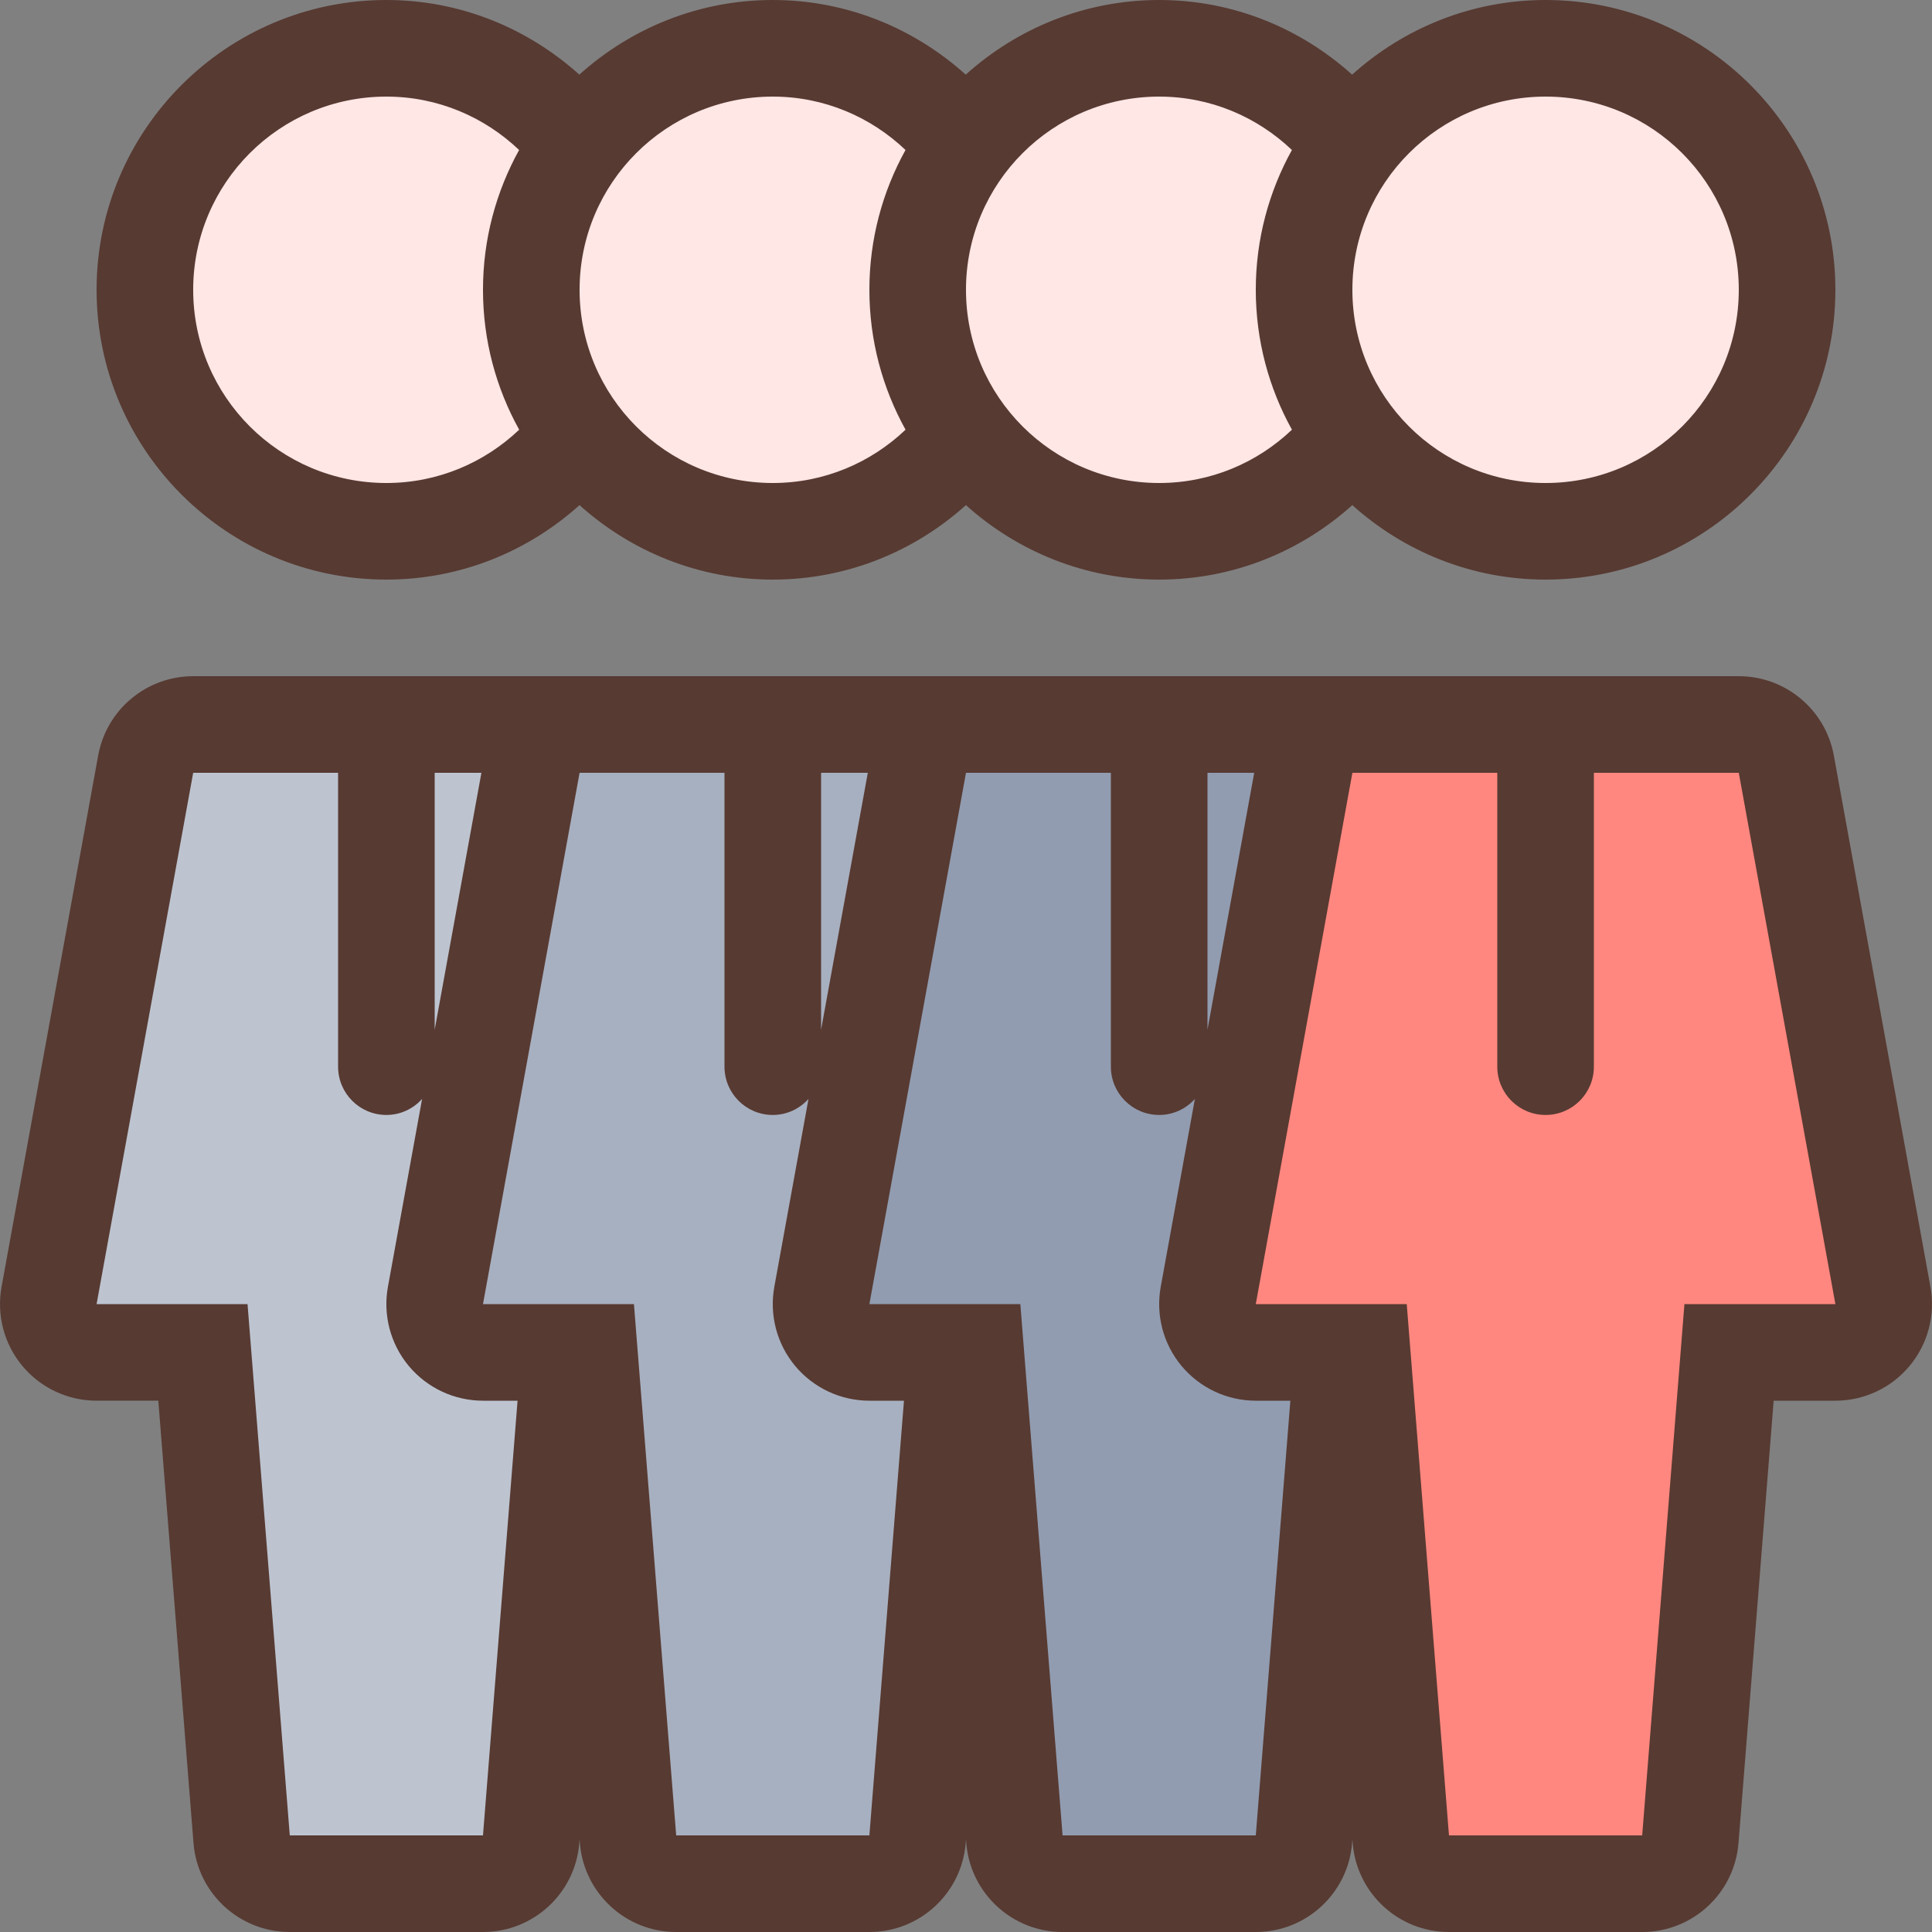 <?xml version="1.0" encoding="iso-8859-1"?>
<!-- Uploaded to: SVG Repo, www.svgrepo.com, Generator: SVG Repo Mixer Tools -->
<svg version="1.1" id="Layer_1" xmlns="http://www.w3.org/2000/svg" xmlns:xlink="http://www.w3.org/1999/xlink" 
	 viewBox="0 0 512 512" xml:space="preserve">
<rect x="0" y="0" width="512" height="512" fill="#808080" stroke="none"/>
<path style="fill:#FFE7E5;" d="M409.596,140.8c-35.294,0-64-28.706-64-64s28.706-64,64-64s64,28.706,64,64
	S444.89,140.8,409.596,140.8z"/>
<g>
	<polygon style="fill:#BDC4D0;" points="102.396,272.887 102.396,192 142.921,192 127.791,275.183 	"/>
	<path style="fill:#BDC4D0;" d="M64.969,499.2L53.773,358.4H10.262L40.512,192h61.884v90.675l30.123-33.34l-17.118,93.986
		c-0.683,3.738,0.324,7.561,2.765,10.479c2.449,2.927,6.025,4.599,9.83,4.599h23.023l-11.204,140.8H64.969z"/>
</g>
<path style="fill:#FFE7E5;" d="M307.196,140.8c-35.294,0-64-28.706-64-64s28.706-64,64-64c16.401,0,32.026,6.272,43.998,17.673
	l7.168,6.827l-4.804,8.661c-5.205,9.404-7.962,20.07-7.962,30.839s2.756,21.444,7.987,30.874l4.796,8.661l-7.177,6.818
	C339.23,134.537,323.606,140.8,307.196,140.8z"/>
<path style="fill:#A7B0C0;" d="M167.369,499.2l-11.196-140.8h-43.511L142.912,192h61.884v90.675l30.123-33.34l-17.118,93.986
	c-0.683,3.738,0.324,7.561,2.765,10.479c2.449,2.927,6.025,4.599,9.83,4.599h23.023l-11.204,140.8H167.369z"/>
<g>
	<path style="fill:#FFE7E5;" d="M102.396,140.8c-35.294,0-64-28.706-64-64s28.706-64,64-64c16.401,0,32.026,6.272,43.998,17.673
		l7.168,6.827l-4.804,8.661c-5.205,9.404-7.962,20.07-7.962,30.839s2.756,21.444,7.987,30.874l4.796,8.653l-7.168,6.827
		C134.447,134.537,118.814,140.8,102.396,140.8z"/>
	<path style="fill:#FFE7E5;" d="M204.796,140.8c-35.294,0-64-28.706-64-64s28.706-64,64-64c16.401,0,32.026,6.272,43.998,17.673
		l7.168,6.827l-4.804,8.661c-5.205,9.404-7.962,20.07-7.962,30.839s2.756,21.444,7.987,30.874l4.796,8.661l-7.177,6.818
		C236.83,134.537,221.206,140.8,204.796,140.8z"/>
</g>
<polygon style="fill:#919CB0;" points="307.196,272.896 307.196,192 347.721,192 332.591,275.191 "/>
<polygon style="fill:#FF877F;" points="372.169,499.2 360.973,358.4 317.462,358.4 347.712,192 471.48,192 501.731,358.4 
	458.219,358.4 447.023,499.2 "/>
<path style="fill:#919CB0;" d="M269.769,499.2l-11.196-140.8h-43.511L245.312,192h61.884v90.675l30.123-33.34l-17.118,93.986
	c-0.683,3.738,0.324,7.561,2.765,10.479c2.449,2.927,6.025,4.599,9.83,4.599h23.023l-11.204,140.8H269.769z"/>
<polygon style="fill:#A7B0C0;" points="204.796,272.896 204.796,192 245.321,192 230.191,275.191 "/>
<g>
	<rect x="383.996" y="76.8" style="fill:#573A32;" width="0.001" height="0.001"/>
	<rect x="179.196" y="76.8" style="fill:#573A32;" width="0.001" height="0.001"/>
	<rect x="281.596" y="76.8" style="fill:#573A32;" width="0.001" height="0.001"/>
	<path style="fill:#573A32;" d="M511.587,341.026l-25.6-140.8c-2.219-12.177-12.817-21.026-25.19-21.026h-102.4h-102.4h-102.4
		h-102.4c-12.373,0-22.972,8.849-25.182,21.026l-25.6,140.8c-1.357,7.467,0.666,15.155,5.53,20.983
		c4.864,5.828,12.066,9.19,19.652,9.19h16.358l9.327,117.231C52.34,501.734,63.45,512,76.796,512h51.2
		c13.355,0,24.465-10.266,25.523-23.569l0.077-1.007l0.077,1.007C154.74,501.734,165.842,512,179.196,512h51.2
		c13.355,0,24.465-10.266,25.523-23.569l0.077-1.007l0.077,1.007C257.14,501.734,268.242,512,281.596,512h51.2
		c13.355,0,24.465-10.266,25.523-23.569l0.077-1.007l0.077,1.007C359.54,501.734,370.642,512,383.996,512h51.2
		c13.355,0,24.465-10.266,25.523-23.569l9.318-117.231h16.358c7.595,0,14.788-3.371,19.652-9.199
		C510.913,356.173,512.943,348.493,511.587,341.026z M319.996,204.8h12.382l-12.382,68.096V204.8z M217.596,204.8h12.382
		l-12.382,68.096V204.8z M115.196,204.8h12.382l-12.382,68.096V204.8z M127.996,486.4h-51.2L65.6,345.6H25.596l25.6-140.8h38.4
		v77.875c0,7.074,5.726,12.8,12.8,12.8c3.772,0,7.125-1.655,9.463-4.25l-9.054,49.792c-1.357,7.467,0.666,15.155,5.53,20.983
		c4.864,5.828,12.075,9.199,19.661,9.199h9.165L127.996,486.4z M230.396,486.4h-51.2L168,345.6h-40.004l25.6-140.8h38.4v77.875
		c0,7.074,5.726,12.8,12.8,12.8c3.772,0,7.125-1.655,9.463-4.25l-9.054,49.792c-1.357,7.467,0.666,15.155,5.53,20.983
		c4.864,5.828,12.075,9.199,19.661,9.199h9.165L230.396,486.4z M332.796,486.4h-51.2L270.4,345.6h-40.004l25.6-140.8h38.4v77.875
		c0,7.074,5.726,12.8,12.8,12.8c3.772,0,7.125-1.655,9.464-4.25l-9.054,49.792c-1.357,7.467,0.666,15.155,5.53,20.983
		c4.864,5.828,12.075,9.199,19.661,9.199h9.165L332.796,486.4z M446.392,345.6l-11.196,140.8h-51.2L372.8,345.6h-40.004l25.6-140.8
		h38.4v77.875c0,7.074,5.726,12.8,12.8,12.8s12.8-5.726,12.8-12.8V204.8h38.4l25.6,140.8H446.392z"/>
	<path style="fill:#573A32;" d="M102.396,153.6c19.686,0,37.589-7.509,51.183-19.738c13.602,12.228,31.531,19.738,51.217,19.738
		c19.678,0,37.589-7.509,51.183-19.738c13.602,12.228,31.531,19.738,51.217,19.738c19.678,0,37.589-7.509,51.183-19.738
		c13.602,12.228,31.531,19.738,51.217,19.738c42.351,0,76.8-34.449,76.8-76.8S451.947,0,409.596,0
		c-19.712,0-37.658,7.526-51.268,19.78C344.743,7.552,326.874,0,307.196,0c-19.712,0-37.658,7.526-51.268,19.78
		C242.343,7.552,224.474,0,204.796,0c-19.712,0-37.658,7.526-51.268,19.78C139.943,7.552,122.074,0,102.396,0
		c-42.342,0-76.8,34.449-76.8,76.8S60.054,153.6,102.396,153.6z M409.596,25.6c28.279,0,51.2,22.921,51.2,51.2
		s-22.921,51.2-51.2,51.2c-28.279,0-51.2-22.921-51.2-51.2S381.317,25.6,409.596,25.6z M307.196,25.6
		c13.662,0,26.001,5.419,35.174,14.148c-6.084,10.991-9.574,23.62-9.574,37.052c0,13.44,3.49,26.078,9.583,37.077
		C333.206,122.598,320.858,128,307.196,128c-28.279,0-51.2-22.921-51.2-51.2S278.917,25.6,307.196,25.6z M204.796,25.6
		c13.662,0,26.001,5.419,35.174,14.148c-6.084,10.991-9.574,23.62-9.574,37.052c0,13.44,3.49,26.078,9.583,37.077
		C230.806,122.598,218.458,128,204.796,128c-28.279,0-51.2-22.921-51.2-51.2S176.517,25.6,204.796,25.6z M102.396,25.6
		c13.662,0,26.001,5.419,35.174,14.148c-6.084,10.991-9.574,23.62-9.574,37.052c0,13.44,3.49,26.078,9.591,37.077
		c-9.182,8.721-21.53,14.123-35.191,14.123c-28.271,0-51.2-22.921-51.2-51.2S74.125,25.6,102.396,25.6z"/>
</g>
</svg>